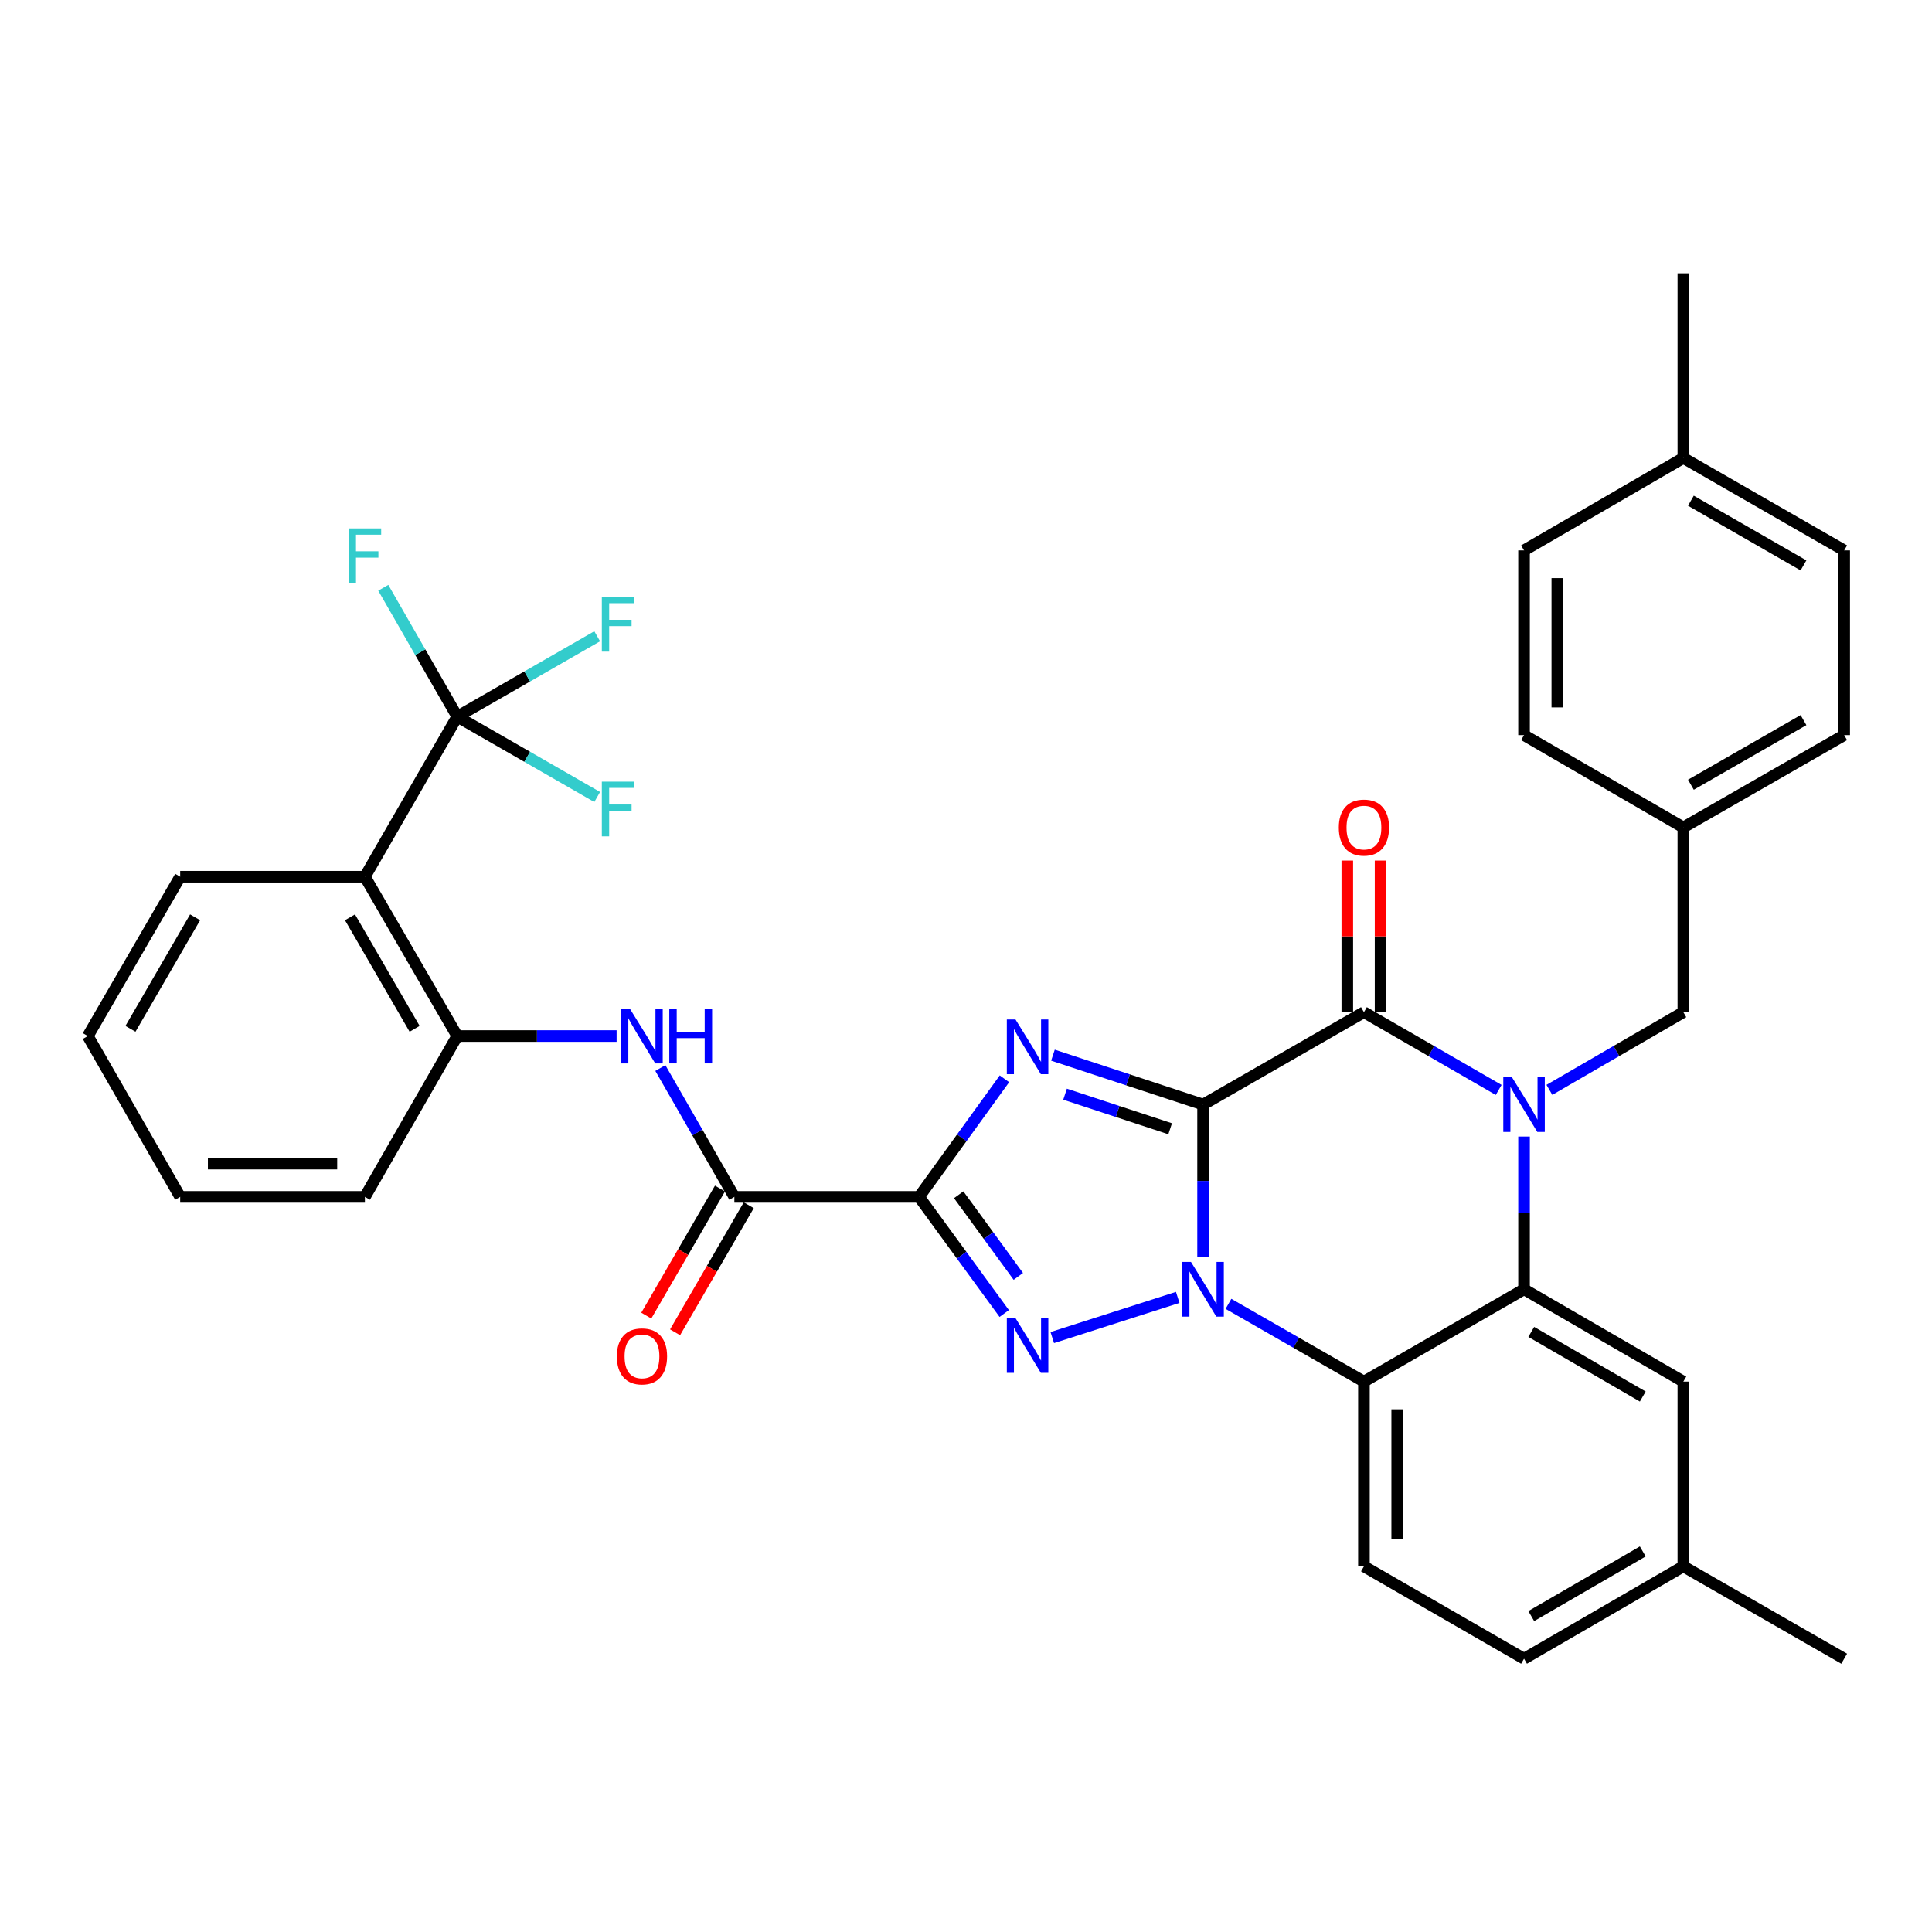 <?xml version='1.0' encoding='iso-8859-1'?>
<svg version='1.1' baseProfile='full'
              xmlns='http://www.w3.org/2000/svg'
                      xmlns:rdkit='http://www.rdkit.org/xml'
                      xmlns:xlink='http://www.w3.org/1999/xlink'
                  xml:space='preserve'
width='1000px' height='1000px' viewBox='0 0 1000 1000'>
<!-- END OF HEADER -->
<rect style='opacity:1.0;fill:#FFFFFF;stroke:none' width='1000' height='1000' x='0' y='0'> </rect>
<path class='bond-0' d='M 622.709,571.724 L 622.709,611.254' style='fill:none;fill-rule:evenodd;stroke:#000000;stroke-width:6px;stroke-linecap:butt;stroke-linejoin:miter;stroke-opacity:1' />
<path class='bond-0' d='M 622.709,611.254 L 622.709,650.783' style='fill:none;fill-rule:evenodd;stroke:#0000FF;stroke-width:6px;stroke-linecap:butt;stroke-linejoin:miter;stroke-opacity:1' />
<path class='bond-1' d='M 622.709,571.724 L 583.857,558.938' style='fill:none;fill-rule:evenodd;stroke:#000000;stroke-width:6px;stroke-linecap:butt;stroke-linejoin:miter;stroke-opacity:1' />
<path class='bond-1' d='M 583.857,558.938 L 545.004,546.152' style='fill:none;fill-rule:evenodd;stroke:#0000FF;stroke-width:6px;stroke-linecap:butt;stroke-linejoin:miter;stroke-opacity:1' />
<path class='bond-1' d='M 605.671,584.244 L 578.474,575.294' style='fill:none;fill-rule:evenodd;stroke:#000000;stroke-width:6px;stroke-linecap:butt;stroke-linejoin:miter;stroke-opacity:1' />
<path class='bond-1' d='M 578.474,575.294 L 551.277,566.343' style='fill:none;fill-rule:evenodd;stroke:#0000FF;stroke-width:6px;stroke-linecap:butt;stroke-linejoin:miter;stroke-opacity:1' />
<path class='bond-5' d='M 622.709,571.724 L 705.97,523.895' style='fill:none;fill-rule:evenodd;stroke:#000000;stroke-width:6px;stroke-linecap:butt;stroke-linejoin:miter;stroke-opacity:1' />
<path class='bond-3' d='M 609.585,671.537 L 544.653,692.331' style='fill:none;fill-rule:evenodd;stroke:#0000FF;stroke-width:6px;stroke-linecap:butt;stroke-linejoin:miter;stroke-opacity:1' />
<path class='bond-6' d='M 635.849,674.874 L 670.91,694.995' style='fill:none;fill-rule:evenodd;stroke:#0000FF;stroke-width:6px;stroke-linecap:butt;stroke-linejoin:miter;stroke-opacity:1' />
<path class='bond-6' d='M 670.91,694.995 L 705.97,715.115' style='fill:none;fill-rule:evenodd;stroke:#000000;stroke-width:6px;stroke-linecap:butt;stroke-linejoin:miter;stroke-opacity:1' />
<path class='bond-2' d='M 519.898,558.388 L 497.796,588.946' style='fill:none;fill-rule:evenodd;stroke:#0000FF;stroke-width:6px;stroke-linecap:butt;stroke-linejoin:miter;stroke-opacity:1' />
<path class='bond-2' d='M 497.796,588.946 L 475.693,619.505' style='fill:none;fill-rule:evenodd;stroke:#000000;stroke-width:6px;stroke-linecap:butt;stroke-linejoin:miter;stroke-opacity:1' />
<path class='bond-8' d='M 475.693,619.505 L 380.103,619.505' style='fill:none;fill-rule:evenodd;stroke:#000000;stroke-width:6px;stroke-linecap:butt;stroke-linejoin:miter;stroke-opacity:1' />
<path class='bond-35' d='M 475.693,619.505 L 497.743,649.693' style='fill:none;fill-rule:evenodd;stroke:#000000;stroke-width:6px;stroke-linecap:butt;stroke-linejoin:miter;stroke-opacity:1' />
<path class='bond-35' d='M 497.743,649.693 L 519.792,679.882' style='fill:none;fill-rule:evenodd;stroke:#0000FF;stroke-width:6px;stroke-linecap:butt;stroke-linejoin:miter;stroke-opacity:1' />
<path class='bond-35' d='M 496.213,618.406 L 511.647,639.538' style='fill:none;fill-rule:evenodd;stroke:#000000;stroke-width:6px;stroke-linecap:butt;stroke-linejoin:miter;stroke-opacity:1' />
<path class='bond-35' d='M 511.647,639.538 L 527.081,660.67' style='fill:none;fill-rule:evenodd;stroke:#0000FF;stroke-width:6px;stroke-linecap:butt;stroke-linejoin:miter;stroke-opacity:1' />
<path class='bond-4' d='M 775.706,564.145 L 740.838,544.02' style='fill:none;fill-rule:evenodd;stroke:#0000FF;stroke-width:6px;stroke-linecap:butt;stroke-linejoin:miter;stroke-opacity:1' />
<path class='bond-4' d='M 740.838,544.02 L 705.97,523.895' style='fill:none;fill-rule:evenodd;stroke:#000000;stroke-width:6px;stroke-linecap:butt;stroke-linejoin:miter;stroke-opacity:1' />
<path class='bond-7' d='M 788.838,588.274 L 788.838,627.804' style='fill:none;fill-rule:evenodd;stroke:#0000FF;stroke-width:6px;stroke-linecap:butt;stroke-linejoin:miter;stroke-opacity:1' />
<path class='bond-7' d='M 788.838,627.804 L 788.838,667.334' style='fill:none;fill-rule:evenodd;stroke:#000000;stroke-width:6px;stroke-linecap:butt;stroke-linejoin:miter;stroke-opacity:1' />
<path class='bond-13' d='M 801.961,564.112 L 836.628,544.004' style='fill:none;fill-rule:evenodd;stroke:#0000FF;stroke-width:6px;stroke-linecap:butt;stroke-linejoin:miter;stroke-opacity:1' />
<path class='bond-13' d='M 836.628,544.004 L 871.295,523.895' style='fill:none;fill-rule:evenodd;stroke:#000000;stroke-width:6px;stroke-linecap:butt;stroke-linejoin:miter;stroke-opacity:1' />
<path class='bond-15' d='M 714.579,523.895 L 714.579,484.661' style='fill:none;fill-rule:evenodd;stroke:#000000;stroke-width:6px;stroke-linecap:butt;stroke-linejoin:miter;stroke-opacity:1' />
<path class='bond-15' d='M 714.579,484.661 L 714.579,445.426' style='fill:none;fill-rule:evenodd;stroke:#FF0000;stroke-width:6px;stroke-linecap:butt;stroke-linejoin:miter;stroke-opacity:1' />
<path class='bond-15' d='M 697.361,523.895 L 697.361,484.661' style='fill:none;fill-rule:evenodd;stroke:#000000;stroke-width:6px;stroke-linecap:butt;stroke-linejoin:miter;stroke-opacity:1' />
<path class='bond-15' d='M 697.361,484.661 L 697.361,445.426' style='fill:none;fill-rule:evenodd;stroke:#FF0000;stroke-width:6px;stroke-linecap:butt;stroke-linejoin:miter;stroke-opacity:1' />
<path class='bond-14' d='M 705.97,715.115 L 705.97,810.743' style='fill:none;fill-rule:evenodd;stroke:#000000;stroke-width:6px;stroke-linecap:butt;stroke-linejoin:miter;stroke-opacity:1' />
<path class='bond-14' d='M 723.188,729.459 L 723.188,796.399' style='fill:none;fill-rule:evenodd;stroke:#000000;stroke-width:6px;stroke-linecap:butt;stroke-linejoin:miter;stroke-opacity:1' />
<path class='bond-36' d='M 705.97,715.115 L 788.838,667.334' style='fill:none;fill-rule:evenodd;stroke:#000000;stroke-width:6px;stroke-linecap:butt;stroke-linejoin:miter;stroke-opacity:1' />
<path class='bond-16' d='M 788.838,667.334 L 871.295,715.115' style='fill:none;fill-rule:evenodd;stroke:#000000;stroke-width:6px;stroke-linecap:butt;stroke-linejoin:miter;stroke-opacity:1' />
<path class='bond-16' d='M 792.574,689.399 L 850.293,722.845' style='fill:none;fill-rule:evenodd;stroke:#000000;stroke-width:6px;stroke-linecap:butt;stroke-linejoin:miter;stroke-opacity:1' />
<path class='bond-11' d='M 380.103,619.505 L 360.949,586.16' style='fill:none;fill-rule:evenodd;stroke:#000000;stroke-width:6px;stroke-linecap:butt;stroke-linejoin:miter;stroke-opacity:1' />
<path class='bond-11' d='M 360.949,586.16 L 341.796,552.814' style='fill:none;fill-rule:evenodd;stroke:#0000FF;stroke-width:6px;stroke-linecap:butt;stroke-linejoin:miter;stroke-opacity:1' />
<path class='bond-17' d='M 372.655,615.187 L 353.588,648.073' style='fill:none;fill-rule:evenodd;stroke:#000000;stroke-width:6px;stroke-linecap:butt;stroke-linejoin:miter;stroke-opacity:1' />
<path class='bond-17' d='M 353.588,648.073 L 334.52,680.959' style='fill:none;fill-rule:evenodd;stroke:#FF0000;stroke-width:6px;stroke-linecap:butt;stroke-linejoin:miter;stroke-opacity:1' />
<path class='bond-17' d='M 387.551,623.823 L 368.483,656.709' style='fill:none;fill-rule:evenodd;stroke:#000000;stroke-width:6px;stroke-linecap:butt;stroke-linejoin:miter;stroke-opacity:1' />
<path class='bond-17' d='M 368.483,656.709 L 349.416,689.596' style='fill:none;fill-rule:evenodd;stroke:#FF0000;stroke-width:6px;stroke-linecap:butt;stroke-linejoin:miter;stroke-opacity:1' />
<path class='bond-9' d='M 236.674,370.92 L 188.874,453.788' style='fill:none;fill-rule:evenodd;stroke:#000000;stroke-width:6px;stroke-linecap:butt;stroke-linejoin:miter;stroke-opacity:1' />
<path class='bond-18' d='M 236.674,370.92 L 272.889,391.722' style='fill:none;fill-rule:evenodd;stroke:#000000;stroke-width:6px;stroke-linecap:butt;stroke-linejoin:miter;stroke-opacity:1' />
<path class='bond-18' d='M 272.889,391.722 L 309.105,412.524' style='fill:none;fill-rule:evenodd;stroke:#33CCCC;stroke-width:6px;stroke-linecap:butt;stroke-linejoin:miter;stroke-opacity:1' />
<path class='bond-19' d='M 236.674,370.92 L 217.528,337.574' style='fill:none;fill-rule:evenodd;stroke:#000000;stroke-width:6px;stroke-linecap:butt;stroke-linejoin:miter;stroke-opacity:1' />
<path class='bond-19' d='M 217.528,337.574 L 198.382,304.229' style='fill:none;fill-rule:evenodd;stroke:#33CCCC;stroke-width:6px;stroke-linecap:butt;stroke-linejoin:miter;stroke-opacity:1' />
<path class='bond-20' d='M 236.674,370.92 L 272.889,350.126' style='fill:none;fill-rule:evenodd;stroke:#000000;stroke-width:6px;stroke-linecap:butt;stroke-linejoin:miter;stroke-opacity:1' />
<path class='bond-20' d='M 272.889,350.126 L 309.105,329.332' style='fill:none;fill-rule:evenodd;stroke:#33CCCC;stroke-width:6px;stroke-linecap:butt;stroke-linejoin:miter;stroke-opacity:1' />
<path class='bond-10' d='M 188.874,453.788 L 236.674,536.254' style='fill:none;fill-rule:evenodd;stroke:#000000;stroke-width:6px;stroke-linecap:butt;stroke-linejoin:miter;stroke-opacity:1' />
<path class='bond-10' d='M 181.147,474.792 L 214.607,532.519' style='fill:none;fill-rule:evenodd;stroke:#000000;stroke-width:6px;stroke-linecap:butt;stroke-linejoin:miter;stroke-opacity:1' />
<path class='bond-25' d='M 188.874,453.788 L 93.264,453.788' style='fill:none;fill-rule:evenodd;stroke:#000000;stroke-width:6px;stroke-linecap:butt;stroke-linejoin:miter;stroke-opacity:1' />
<path class='bond-12' d='M 319.153,536.254 L 277.914,536.254' style='fill:none;fill-rule:evenodd;stroke:#0000FF;stroke-width:6px;stroke-linecap:butt;stroke-linejoin:miter;stroke-opacity:1' />
<path class='bond-12' d='M 277.914,536.254 L 236.674,536.254' style='fill:none;fill-rule:evenodd;stroke:#000000;stroke-width:6px;stroke-linecap:butt;stroke-linejoin:miter;stroke-opacity:1' />
<path class='bond-30' d='M 236.674,536.254 L 188.874,619.505' style='fill:none;fill-rule:evenodd;stroke:#000000;stroke-width:6px;stroke-linecap:butt;stroke-linejoin:miter;stroke-opacity:1' />
<path class='bond-21' d='M 871.295,523.895 L 871.295,428.276' style='fill:none;fill-rule:evenodd;stroke:#000000;stroke-width:6px;stroke-linecap:butt;stroke-linejoin:miter;stroke-opacity:1' />
<path class='bond-22' d='M 705.97,810.743 L 788.838,858.544' style='fill:none;fill-rule:evenodd;stroke:#000000;stroke-width:6px;stroke-linecap:butt;stroke-linejoin:miter;stroke-opacity:1' />
<path class='bond-23' d='M 871.295,715.115 L 871.295,810.743' style='fill:none;fill-rule:evenodd;stroke:#000000;stroke-width:6px;stroke-linecap:butt;stroke-linejoin:miter;stroke-opacity:1' />
<path class='bond-26' d='M 871.295,428.276 L 788.838,380.495' style='fill:none;fill-rule:evenodd;stroke:#000000;stroke-width:6px;stroke-linecap:butt;stroke-linejoin:miter;stroke-opacity:1' />
<path class='bond-27' d='M 871.295,428.276 L 954.545,380.495' style='fill:none;fill-rule:evenodd;stroke:#000000;stroke-width:6px;stroke-linecap:butt;stroke-linejoin:miter;stroke-opacity:1' />
<path class='bond-27' d='M 875.211,406.175 L 933.487,372.729' style='fill:none;fill-rule:evenodd;stroke:#000000;stroke-width:6px;stroke-linecap:butt;stroke-linejoin:miter;stroke-opacity:1' />
<path class='bond-37' d='M 788.838,858.544 L 871.295,810.743' style='fill:none;fill-rule:evenodd;stroke:#000000;stroke-width:6px;stroke-linecap:butt;stroke-linejoin:miter;stroke-opacity:1' />
<path class='bond-37' d='M 792.571,836.477 L 850.291,803.017' style='fill:none;fill-rule:evenodd;stroke:#000000;stroke-width:6px;stroke-linecap:butt;stroke-linejoin:miter;stroke-opacity:1' />
<path class='bond-31' d='M 871.295,810.743 L 954.545,858.544' style='fill:none;fill-rule:evenodd;stroke:#000000;stroke-width:6px;stroke-linecap:butt;stroke-linejoin:miter;stroke-opacity:1' />
<path class='bond-24' d='M 871.295,237.057 L 954.545,284.885' style='fill:none;fill-rule:evenodd;stroke:#000000;stroke-width:6px;stroke-linecap:butt;stroke-linejoin:miter;stroke-opacity:1' />
<path class='bond-24' d='M 875.205,259.161 L 933.48,292.641' style='fill:none;fill-rule:evenodd;stroke:#000000;stroke-width:6px;stroke-linecap:butt;stroke-linejoin:miter;stroke-opacity:1' />
<path class='bond-32' d='M 871.295,237.057 L 871.295,141.456' style='fill:none;fill-rule:evenodd;stroke:#000000;stroke-width:6px;stroke-linecap:butt;stroke-linejoin:miter;stroke-opacity:1' />
<path class='bond-38' d='M 871.295,237.057 L 788.838,284.885' style='fill:none;fill-rule:evenodd;stroke:#000000;stroke-width:6px;stroke-linecap:butt;stroke-linejoin:miter;stroke-opacity:1' />
<path class='bond-39' d='M 93.264,453.788 L 45.455,536.254' style='fill:none;fill-rule:evenodd;stroke:#000000;stroke-width:6px;stroke-linecap:butt;stroke-linejoin:miter;stroke-opacity:1' />
<path class='bond-39' d='M 100.989,474.794 L 67.522,532.52' style='fill:none;fill-rule:evenodd;stroke:#000000;stroke-width:6px;stroke-linecap:butt;stroke-linejoin:miter;stroke-opacity:1' />
<path class='bond-29' d='M 788.838,380.495 L 788.838,284.885' style='fill:none;fill-rule:evenodd;stroke:#000000;stroke-width:6px;stroke-linecap:butt;stroke-linejoin:miter;stroke-opacity:1' />
<path class='bond-29' d='M 806.056,366.154 L 806.056,299.227' style='fill:none;fill-rule:evenodd;stroke:#000000;stroke-width:6px;stroke-linecap:butt;stroke-linejoin:miter;stroke-opacity:1' />
<path class='bond-28' d='M 954.545,380.495 L 954.545,284.885' style='fill:none;fill-rule:evenodd;stroke:#000000;stroke-width:6px;stroke-linecap:butt;stroke-linejoin:miter;stroke-opacity:1' />
<path class='bond-34' d='M 188.874,619.505 L 93.264,619.505' style='fill:none;fill-rule:evenodd;stroke:#000000;stroke-width:6px;stroke-linecap:butt;stroke-linejoin:miter;stroke-opacity:1' />
<path class='bond-34' d='M 174.532,602.287 L 107.606,602.287' style='fill:none;fill-rule:evenodd;stroke:#000000;stroke-width:6px;stroke-linecap:butt;stroke-linejoin:miter;stroke-opacity:1' />
<path class='bond-33' d='M 45.455,536.254 L 93.264,619.505' style='fill:none;fill-rule:evenodd;stroke:#000000;stroke-width:6px;stroke-linecap:butt;stroke-linejoin:miter;stroke-opacity:1' />
<path  class='atom-1' d='M 616.449 653.174
L 625.729 668.174
Q 626.649 669.654, 628.129 672.334
Q 629.609 675.014, 629.689 675.174
L 629.689 653.174
L 633.449 653.174
L 633.449 681.494
L 629.569 681.494
L 619.609 665.094
Q 618.449 663.174, 617.209 660.974
Q 616.009 658.774, 615.649 658.094
L 615.649 681.494
L 611.969 681.494
L 611.969 653.174
L 616.449 653.174
' fill='#0000FF'/>
<path  class='atom-2' d='M 525.613 527.671
L 534.893 542.671
Q 535.813 544.151, 537.293 546.831
Q 538.773 549.511, 538.853 549.671
L 538.853 527.671
L 542.613 527.671
L 542.613 555.991
L 538.733 555.991
L 528.773 539.591
Q 527.613 537.671, 526.373 535.471
Q 525.173 533.271, 524.813 532.591
L 524.813 555.991
L 521.133 555.991
L 521.133 527.671
L 525.613 527.671
' fill='#0000FF'/>
<path  class='atom-4' d='M 525.613 682.263
L 534.893 697.263
Q 535.813 698.743, 537.293 701.423
Q 538.773 704.103, 538.853 704.263
L 538.853 682.263
L 542.613 682.263
L 542.613 710.583
L 538.733 710.583
L 528.773 694.183
Q 527.613 692.263, 526.373 690.063
Q 525.173 687.863, 524.813 687.183
L 524.813 710.583
L 521.133 710.583
L 521.133 682.263
L 525.613 682.263
' fill='#0000FF'/>
<path  class='atom-5' d='M 782.578 557.564
L 791.858 572.564
Q 792.778 574.044, 794.258 576.724
Q 795.738 579.404, 795.818 579.564
L 795.818 557.564
L 799.578 557.564
L 799.578 585.884
L 795.698 585.884
L 785.738 569.484
Q 784.578 567.564, 783.338 565.364
Q 782.138 563.164, 781.778 562.484
L 781.778 585.884
L 778.098 585.884
L 778.098 557.564
L 782.578 557.564
' fill='#0000FF'/>
<path  class='atom-12' d='M 326.024 522.094
L 335.304 537.094
Q 336.224 538.574, 337.704 541.254
Q 339.184 543.934, 339.264 544.094
L 339.264 522.094
L 343.024 522.094
L 343.024 550.414
L 339.144 550.414
L 329.184 534.014
Q 328.024 532.094, 326.784 529.894
Q 325.584 527.694, 325.224 527.014
L 325.224 550.414
L 321.544 550.414
L 321.544 522.094
L 326.024 522.094
' fill='#0000FF'/>
<path  class='atom-12' d='M 346.424 522.094
L 350.264 522.094
L 350.264 534.134
L 364.744 534.134
L 364.744 522.094
L 368.584 522.094
L 368.584 550.414
L 364.744 550.414
L 364.744 537.334
L 350.264 537.334
L 350.264 550.414
L 346.424 550.414
L 346.424 522.094
' fill='#0000FF'/>
<path  class='atom-16' d='M 692.97 428.356
Q 692.97 421.556, 696.33 417.756
Q 699.69 413.956, 705.97 413.956
Q 712.25 413.956, 715.61 417.756
Q 718.97 421.556, 718.97 428.356
Q 718.97 435.236, 715.57 439.156
Q 712.17 443.036, 705.97 443.036
Q 699.73 443.036, 696.33 439.156
Q 692.97 435.276, 692.97 428.356
M 705.97 439.836
Q 710.29 439.836, 712.61 436.956
Q 714.97 434.036, 714.97 428.356
Q 714.97 422.796, 712.61 419.996
Q 710.29 417.156, 705.97 417.156
Q 701.65 417.156, 699.29 419.956
Q 696.97 422.756, 696.97 428.356
Q 696.97 434.076, 699.29 436.956
Q 701.65 439.836, 705.97 439.836
' fill='#FF0000'/>
<path  class='atom-18' d='M 319.284 702.061
Q 319.284 695.261, 322.644 691.461
Q 326.004 687.661, 332.284 687.661
Q 338.564 687.661, 341.924 691.461
Q 345.284 695.261, 345.284 702.061
Q 345.284 708.941, 341.884 712.861
Q 338.484 716.741, 332.284 716.741
Q 326.044 716.741, 322.644 712.861
Q 319.284 708.981, 319.284 702.061
M 332.284 713.541
Q 336.604 713.541, 338.924 710.661
Q 341.284 707.741, 341.284 702.061
Q 341.284 696.501, 338.924 693.701
Q 336.604 690.861, 332.284 690.861
Q 327.964 690.861, 325.604 693.661
Q 323.284 696.461, 323.284 702.061
Q 323.284 707.781, 325.604 710.661
Q 327.964 713.541, 332.284 713.541
' fill='#FF0000'/>
<path  class='atom-19' d='M 311.505 404.579
L 328.345 404.579
L 328.345 407.819
L 315.305 407.819
L 315.305 416.419
L 326.905 416.419
L 326.905 419.699
L 315.305 419.699
L 315.305 432.899
L 311.505 432.899
L 311.505 404.579
' fill='#33CCCC'/>
<path  class='atom-20' d='M 180.454 273.509
L 197.294 273.509
L 197.294 276.749
L 184.254 276.749
L 184.254 285.349
L 195.854 285.349
L 195.854 288.629
L 184.254 288.629
L 184.254 301.829
L 180.454 301.829
L 180.454 273.509
' fill='#33CCCC'/>
<path  class='atom-21' d='M 311.505 308.96
L 328.345 308.96
L 328.345 312.2
L 315.305 312.2
L 315.305 320.8
L 326.905 320.8
L 326.905 324.08
L 315.305 324.08
L 315.305 337.28
L 311.505 337.28
L 311.505 308.96
' fill='#33CCCC'/>
</svg>
